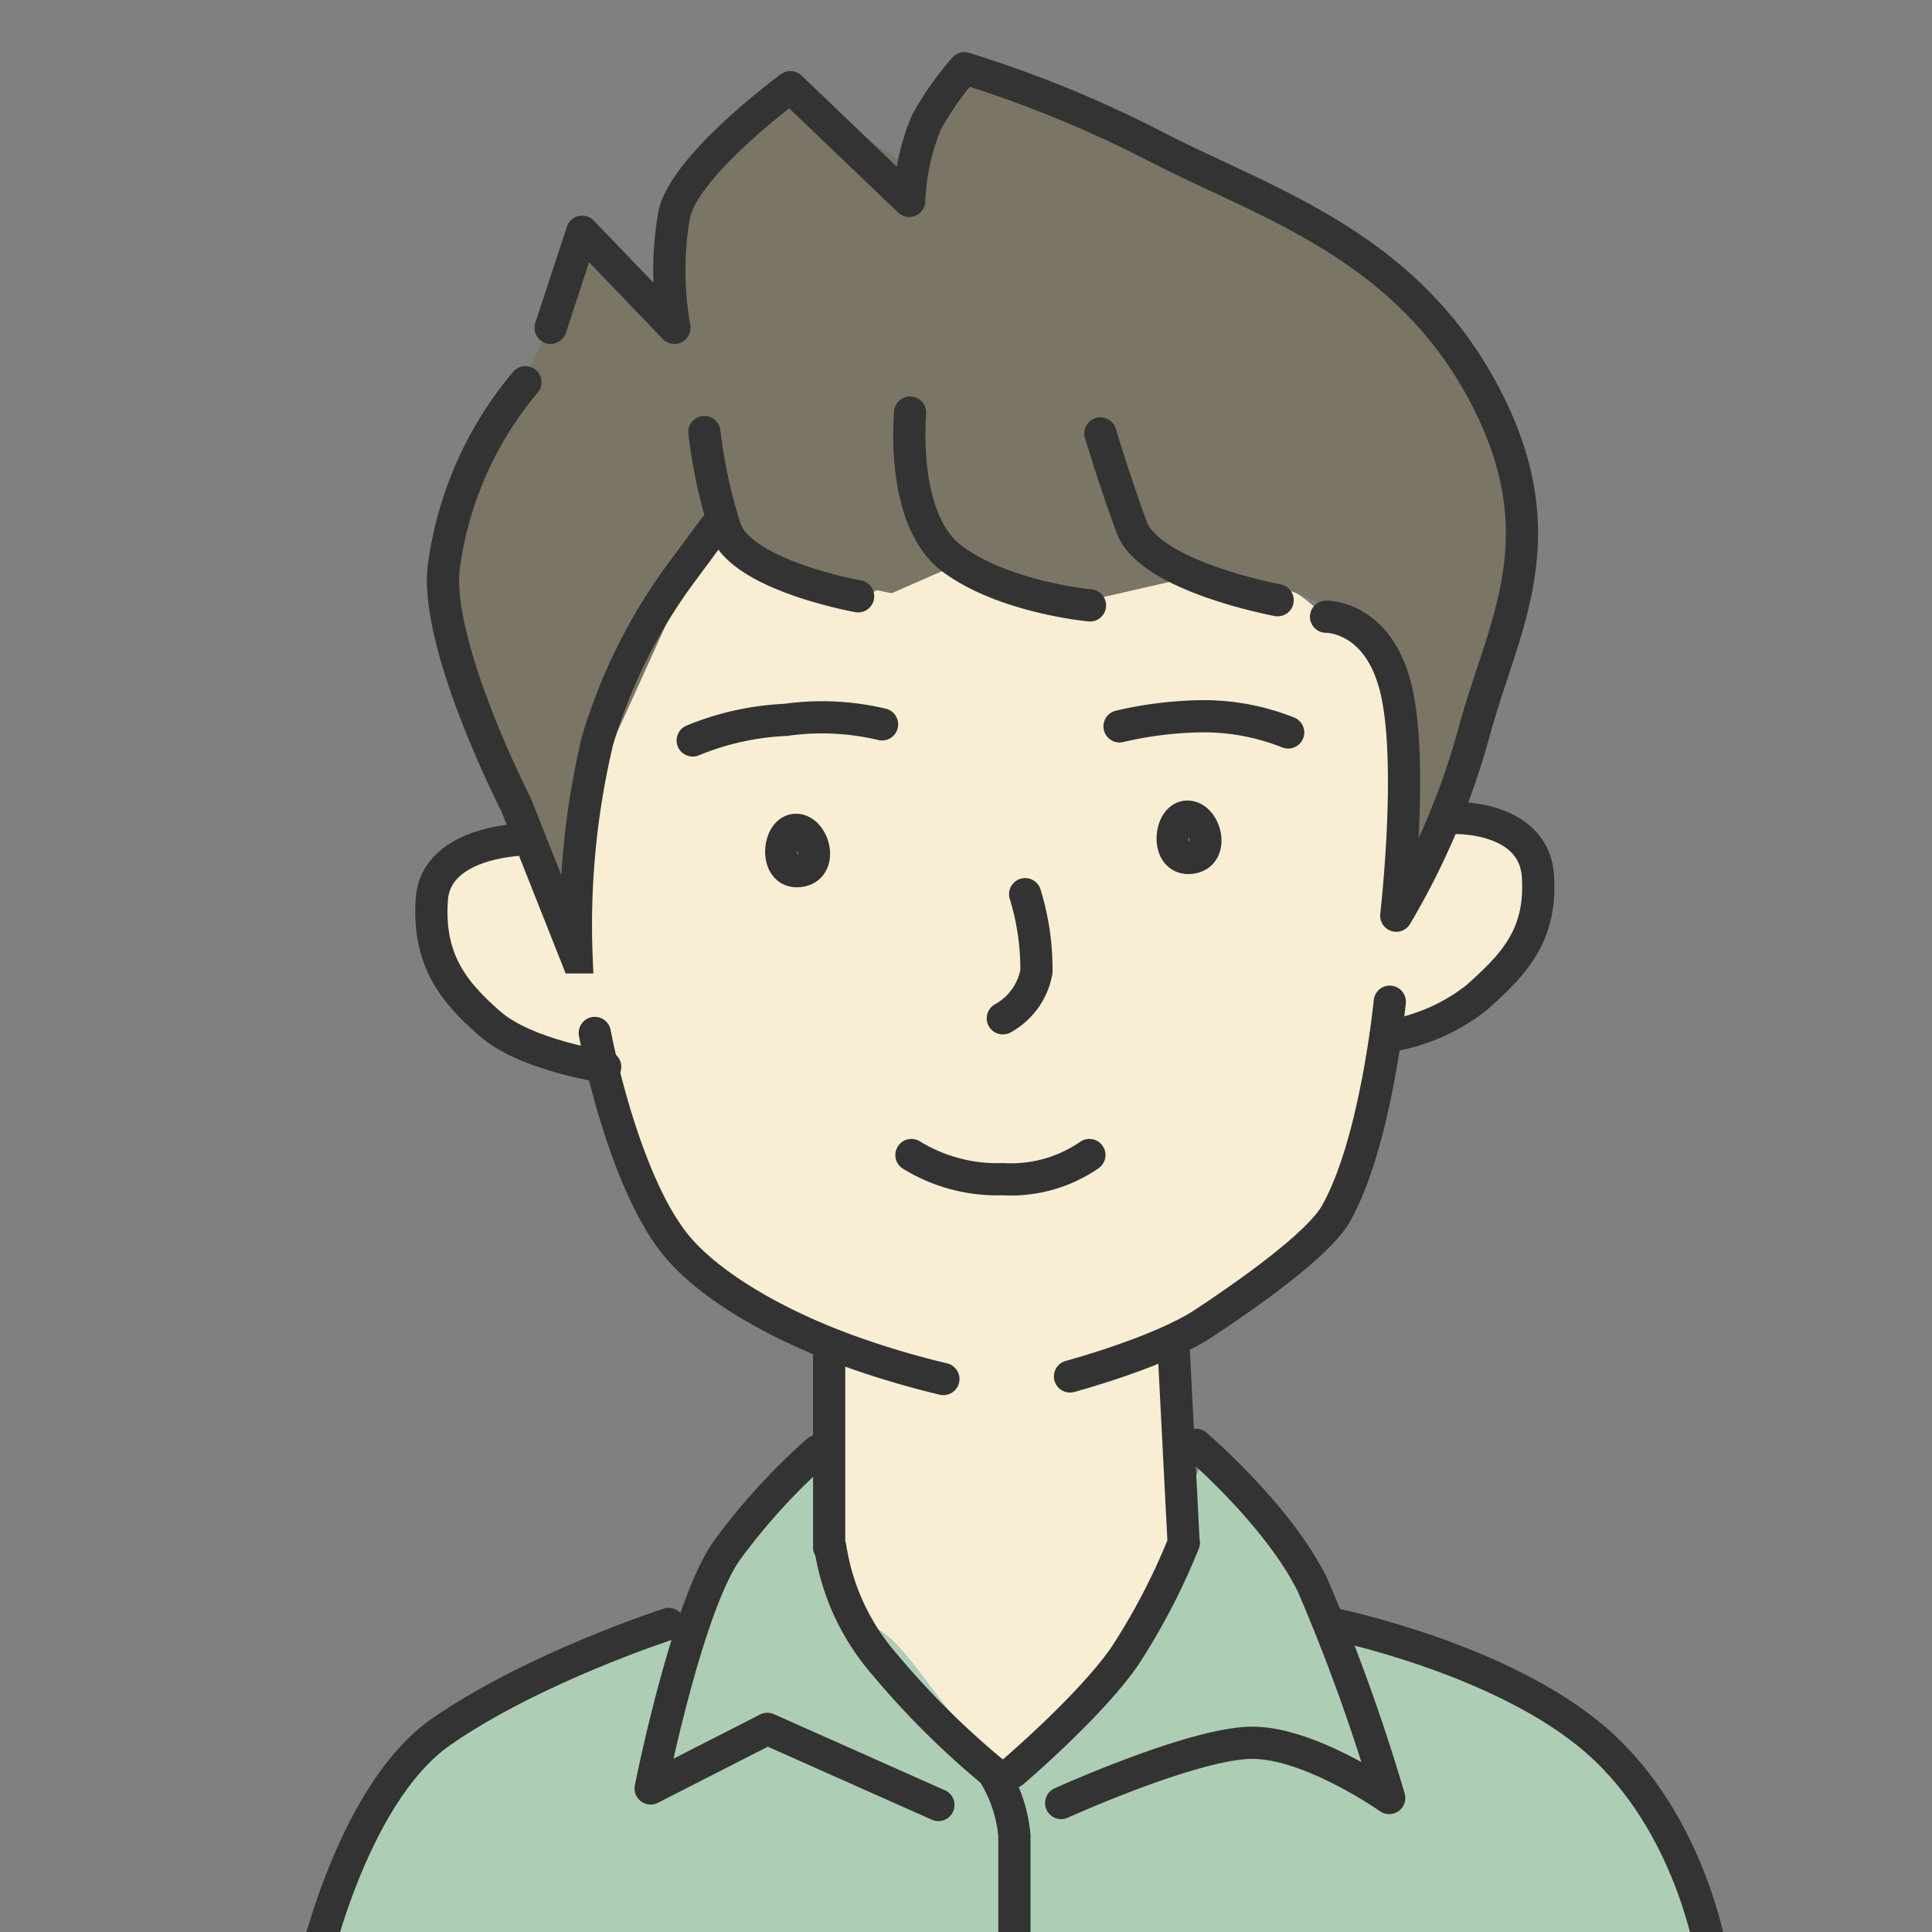 <svg xmlns="http://www.w3.org/2000/svg" xmlns:xlink="http://www.w3.org/1999/xlink" width="120" height="120" viewBox="0 0 120 120"><rect x="0" y="0" width="120" height="120" fill="#808080" stroke="none"/><defs><clipPath id="a"><rect width="120" height="120" transform="translate(500 3421)" fill="#fff" stroke="#707070" stroke-width="1"/></clipPath></defs><g transform="translate(-500 -3421)" clip-path="url(#a)"><path d="M1713.273,1698.708a49.252,49.252,0,0,0,5.879-5.6c2.247-2.7,5.084-8.845,5.084-8.845l-.342-13.429s8.663-2.822,10.76-6.566c.566-1.011,2.916-11.26,2.916-11.26s6.2-1.3,7.609-4.371c1.027-2.232.771-6.083.971-7.609.167-1.276-4.533-1.134-4.533-1.134l-3.045,3.68-1-15.278s-.353,1.868-5.295-2.326-13.971,0-13.971,0l-8.742-2.752-5.83,2.752-8.9-4.209s-5.321,10.335-6.8,12.3c-2.7,3.595-.478,9.327-1.732,11.067s-3.287-4.105-3.287-4.105-5.837,1.661-5.5,3.724a15.44,15.44,0,0,0,4.371,7.447,11.663,11.663,0,0,0,6.152,2.267s1.322,5.938,1.715,6.783c1.947,4.194,1.648,3.594,1.947,4.194s10.543,6.708,10.543,6.708v11.088s1.074,6.009,3.814,9.869A17.863,17.863,0,0,0,1713.273,1698.708Z" transform="translate(-1150.924 1832.479)" fill="#f9eed4"/><path d="M-23860.879-15009.312s5.99-9.687,6.373-15.04,1.785-8.514,0-12.465-10.324-11.752-10.324-11.752l-9.432-4.971-7.521-3.313-5.607-3.187-3.951,6.5-7.9-5.1s-5.736,4.971-6.246,6.883a80.6,80.6,0,0,0-.891,8.795l-4.971-6.245s-4.078,9.433-5.354,10.579-4.08,8.412-4.08,10.2,5.48,14.276,5.736,15.678a74.28,74.28,0,0,0,2.656,7.087s.371-7.808,2.154-11.632,6.66-14.7,6.66-14.7a19.992,19.992,0,0,0,5.99,3.569c2.932.893,4.973,1.274,4.973,1.274l5.225-2.294,5.607,3.059,8.924-2.039s8.029.648,11.025,5.428S-23860.879-15009.312-23860.879-15009.312Z" transform="translate(24448 18485)" fill="#7b7566"/><path d="M1758.695,1710.531s-5.037-10.489-7.55-12.423-15.987-7.157-15.987-7.157L1726.5,1680.7l-3.5,10.247s-4.823,8.821-8.08,8.337-6.1-7.128-8.617-8.337-2.651-11.594-2.651-11.594l-8.944,11.352s-13.436,4.257-17.32,7.4-5.99,15.323-5.99,15.323,37.479,1.45,45.249,1.45,37.02-.241,39.077-1.45A8.433,8.433,0,0,0,1758.695,1710.531Z" transform="translate(-1151.924 1831.158)" fill="#adceb5"/><path d="M1715.285,1645.452a15.793,15.793,0,0,1,.7,4.81,4.151,4.151,0,0,1-2.086,2.9" transform="translate(-1151.611 1831.088)" fill="none" stroke="#333" stroke-linecap="round" stroke-linejoin="round" stroke-width="2"/><path d="M1737.211,1650.118s-.855,8.808-3.355,13.183c-1.1,1.929-5.57,5.055-8.18,6.78-2.737,1.812-8.328,3.315-8.328,3.315" transform="translate(-1150.889 1833.098)" fill="none" stroke="#333" stroke-linecap="round" stroke-linejoin="round" stroke-width="2"/><path d="M1687.832,1652.061s1.631,8.75,4.869,12.96c1.969,2.56,6.269,5.172,11.455,6.977a55.153,55.153,0,0,0,5.328,1.558" transform="translate(-1150.889 1833.098)" fill="none" stroke="#333" stroke-linecap="round" stroke-linejoin="round" stroke-width="2"/><path d="M1708.5,1660.768a10.183,10.183,0,0,0,5.677,1.5,8.59,8.59,0,0,0,5.375-1.5" transform="translate(-1151.889 1831.973)" fill="none" stroke="#333" stroke-linecap="round" stroke-linejoin="round" stroke-width="2"/><path d="M1692.3,1633.893a17.125,17.125,0,0,1,5.77-1.278,16.138,16.138,0,0,1,5.991.278" transform="translate(-1149.275 1833.098)" fill="none" stroke="#333" stroke-linecap="round" stroke-linejoin="round" stroke-width="2"/><path d="M1720.425,1633.018a23.672,23.672,0,0,1,5.305-.629,14.234,14.234,0,0,1,5.169,1.007" transform="translate(-1150.889 1833.098)" fill="none" stroke="#333" stroke-linecap="round" stroke-linejoin="round" stroke-width="2"/><line y2="12" transform="translate(551.5 3505.115)" fill="none" stroke="#333" stroke-linecap="round" stroke-linejoin="round" stroke-width="2"/><line x2="0.59" y2="11.51" transform="translate(572.91 3504.99)" fill="none" stroke="#333" stroke-linecap="round" stroke-linejoin="round" stroke-width="2"/><path d="M1701.675,1681.018a39.137,39.137,0,0,0-5.625,6.168c-2.5,3.5-4.75,14.8-4.75,14.8l7.25-3.7,10.625,4.729" transform="translate(-1150.889 1830.097)" fill="none" stroke="#333" stroke-linecap="round" stroke-linejoin="round" stroke-width="2"/><path d="M1726.175,1679.518s5.125,4.366,7.25,8.732a117.569,117.569,0,0,1,4.75,13.2s-4.875-3.43-8.5-3.43-11.875,3.742-11.875,3.742" transform="translate(-1151.889 1831.227)" fill="none" stroke="#333" stroke-linecap="round" stroke-linejoin="round" stroke-width="2"/><path d="M1713.8,1697.965s4.811-4.1,6.936-7.177a40.4,40.4,0,0,0,3.684-7.074" transform="translate(-1150.887 1833.098)" fill="none" stroke="#333" stroke-linecap="round" stroke-linejoin="round" stroke-width="2"/><path d="M1702.463,1684.009a14.373,14.373,0,0,0,3.389,7.295,51.739,51.739,0,0,0,6.7,6.661,8.811,8.811,0,0,1,1.344,3.967v9.427" transform="translate(-1150.889 1833.098)" fill="none" stroke="#333" stroke-linecap="round" stroke-linejoin="round" stroke-width="2"/><path d="M1693.42,1690.143s-8.364,2.694-14.123,6.693-8.122,15.431-8.122,15.431" transform="translate(-1151.889 1831.724)" fill="none" stroke="#333" stroke-linecap="round" stroke-linejoin="round" stroke-width="2"/><path d="M1734.675,1690.518s10.5,2.118,16.375,7.243,7.125,13.256,7.125,13.256" transform="translate(-1151.889 1831.349)" fill="none" stroke="#333" stroke-linecap="round" stroke-linejoin="round" stroke-width="2"/><path d="M1700.512,1645.009c-1.557.16-1.312-2.566-.188-2.566S1702.073,1644.851,1700.512,1645.009Z" transform="translate(-1150.889 1830.098)" fill="none" stroke="#333" stroke-linecap="round" stroke-linejoin="round" stroke-width="2"/><path d="M1725.268,1645.277c-1.557.161-1.312-2.565-.188-2.565S1726.829,1645.119,1725.268,1645.277Z" transform="translate(-1151.332 1829.008)" fill="none" stroke="#333" stroke-linecap="round" stroke-linejoin="round" stroke-width="2"/><path d="M546.33,3448.4a32.424,32.424,0,0,0,1.295,5.99c.971,2.914,8.256,4.21,8.256,4.21" transform="translate(-2.582 -0.563)" fill="none" stroke="#333" stroke-linecap="round" stroke-width="2"/><path d="M556.529,3446.623s-.648,6.64,2.59,9.067,8.582,2.914,8.582,2.914" fill="none" stroke="#333" stroke-linecap="round" stroke-width="2"/><path d="M568.348,3447.919s.811,2.752,1.943,5.828,9.066,4.533,9.066,4.533" fill="none" stroke="#333" stroke-linecap="round" stroke-width="2"/><path d="M534.2,3441.361l1.959-5.967,5.729,5.967a20.2,20.2,0,0,1,0-7.1c.748-3.113,7.205-7.846,7.205-7.846l7.379,7.06a14.178,14.178,0,0,1,1.078-4.9,19.058,19.058,0,0,1,2.35-3.336,72.9,72.9,0,0,1,12.063,4.955c6.706,3.44,15.2,5.991,20.1,15.048s1.286,14.589-.49,21.178a46.324,46.324,0,0,1-4.85,11.454s1.09-9.371,0-14.013-4.359-4.555-4.359-4.555" fill="none" stroke="#333" stroke-linecap="round" stroke-linejoin="round" stroke-width="2"/><path d="M532.635,3443.467a22.382,22.382,0,0,0-5.082,11.566c-.5,4.93,4.5,14.67,4.5,14.67l3.76,9.486a49.529,49.529,0,0,1,1.295-13.443,33.692,33.692,0,0,1,5.408-10.712l1.867-2.525" transform="translate(0 1.274)" fill="none" stroke="#333" stroke-linecap="round" stroke-width="2"/><path d="M591.207,3470.141s4.857-.124,5.107,3.612-1.574,5.556-3.816,7.548a11.866,11.866,0,0,1-5.648,2.415" transform="translate(-0.791 1.668)" fill="none" stroke="#333" stroke-linecap="round" stroke-linejoin="round" stroke-width="2"/><path d="M593.227,3470.174s-5.69,0-5.945,3.737,1.322,5.729,3.613,7.722,7.156,2.675,7.156,2.675" transform="translate(-60.461 2.955)" fill="none" stroke="#333" stroke-linecap="round" stroke-linejoin="round" stroke-width="2"/></g></svg>